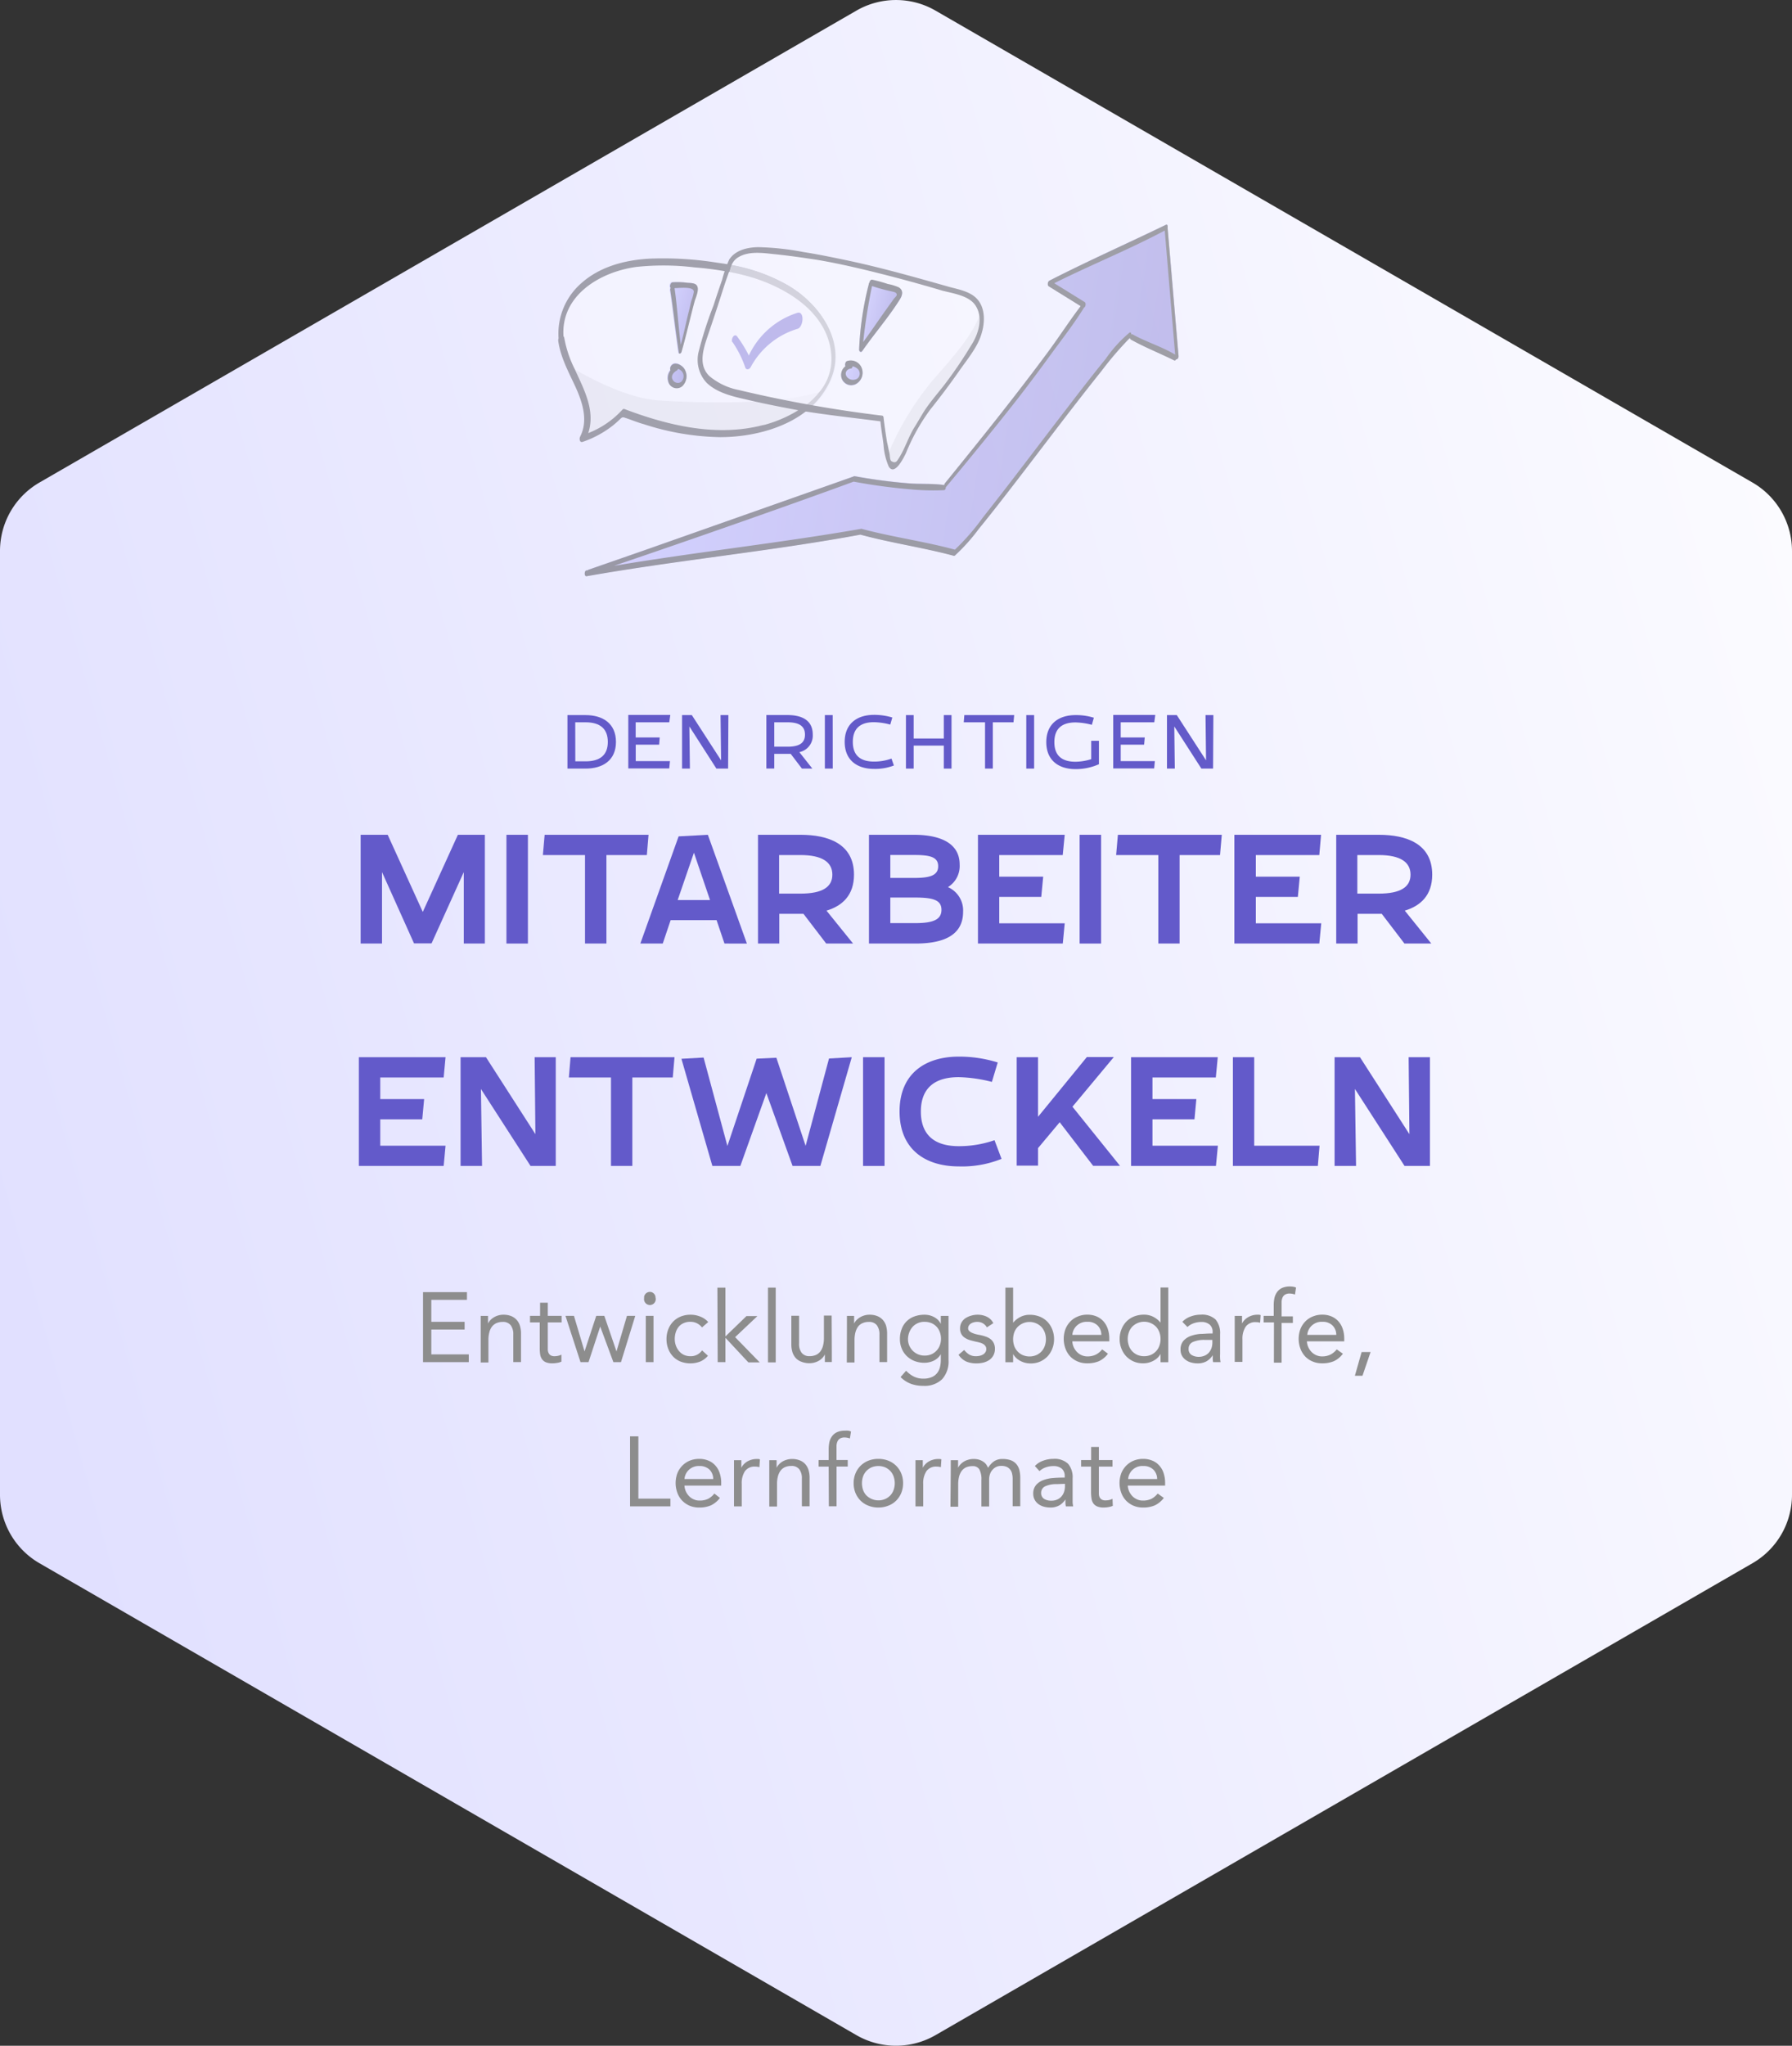 <svg id="Ebene_1" data-name="Ebene 1" xmlns="http://www.w3.org/2000/svg" xmlns:xlink="http://www.w3.org/1999/xlink" viewBox="0 0 306.32 349.53"><rect x="0" y="0" width="306.32" height="349.53" fill="#333333" stroke="none"/><defs><linearGradient id="Unbenannter_Verlauf_14" x1="-1.3" y1="218.34" x2="385.74" y2="109.14" gradientUnits="userSpaceOnUse"><stop offset="0" stop-color="#e1e0ff"/><stop offset="0.95" stop-color="#fff"/></linearGradient><clipPath id="clip-path"><path d="M0,94.14V255.39a13.5,13.5,0,0,0,6.75,11.7L146.4,347.72a13.53,13.53,0,0,0,13.51,0l139.65-80.63a13.51,13.51,0,0,0,6.76-11.7V94.14a13.51,13.51,0,0,0-6.76-11.7L159.91,1.81a13.53,13.53,0,0,0-13.51,0L6.75,82.44A13.5,13.5,0,0,0,0,94.14Z" style="fill:none"/></clipPath><linearGradient id="Unbenannter_Verlauf_21" x1="366.59" y1="385.49" x2="373.04" y2="385.49" gradientTransform="translate(-106.21 -412.01) rotate(15.28)" gradientUnits="userSpaceOnUse"><stop offset="0" stop-color="#a9a3ff"/><stop offset="1" stop-color="#635ac9"/></linearGradient><linearGradient id="Unbenannter_Verlauf_21-2" x1="334.39" y1="393.92" x2="341.27" y2="393.92" xlink:href="#Unbenannter_Verlauf_21"/><linearGradient id="Unbenannter_Verlauf_8" x1="167.99" y1="-9.88" x2="263.56" y2="-9.88" gradientTransform="matrix(0.98, 0.15, -0.16, 1.07, -61.49, 48.02)" xlink:href="#Unbenannter_Verlauf_21"/></defs><path d="M0,94.14V255.39a13.5,13.5,0,0,0,6.75,11.7L146.4,347.72a13.53,13.53,0,0,0,13.51,0l139.65-80.63a13.51,13.51,0,0,0,6.76-11.7V94.14a13.51,13.51,0,0,0-6.76-11.7L159.91,1.81a13.53,13.53,0,0,0-13.51,0L6.75,82.44A13.5,13.5,0,0,0,0,94.14Z" style="fill:url(#Unbenannter_Verlauf_14)"/><g style="clip-path:url(#clip-path)"><g style="opacity:0.35"><path d="M141.68,65.06a14.78,14.78,0,0,1-1,1.73C137.87,70.88,132,73.48,126,74c-6.7.6-13.41-1.12-19.48-3.43A16.24,16.24,0,0,1,99.68,75c1.49-2.68.72-5.8-.47-8.56-.56-1.29-1.19-2.54-1.76-3.83A15.42,15.42,0,0,1,96,58c-.56-4.47,1.86-8.78,6.8-11.22,5.75-2.85,12.63-2.11,19-1.4,6,.66,11.92,2.66,16,6.2S143.69,60.47,141.68,65.06Z" style="fill:#fff"/><path d="M140.67,66.78c-2.85,4.08-8.75,6.69-14.68,7.23-6.7.6-13.41-1.13-19.48-3.44A16,16,0,0,1,99.63,75c1.49-2.67.72-5.8-.47-8.55-.56-1.29-1.19-2.55-1.76-3.84,3.67,2.2,9.87,5.4,15.06,5.79C119,68.86,133.33,69.31,140.67,66.78Z" style="fill:#e2e2e2"/><path d="M134.59,48.69A30,30,0,0,0,125,45.27c-.82-.17-1.6-.27-2.43-.39a58.34,58.34,0,0,0-11.43-.69c-4.17.21-8.46,1.3-11.66,4.1a11.43,11.43,0,0,0-4,9.52,1.07,1.07,0,0,0-.06.41c.38,2.75,1.71,5.22,2.87,7.7,1.25,2.72,2.33,5.88.86,8.72-.15.34-.06,1,.41.87a17.45,17.45,0,0,0,5.19-2.8c.41-.32.77-.65,1.14-1s.46-.52,1-.31c1.09.35,2.16.81,3.21,1.09a44.22,44.22,0,0,0,13,2.2c5.3,0,11.59-1.48,15.64-5.24a13.78,13.78,0,0,0,2.88-3.81C145.12,59,140.38,52,134.59,48.69ZM130.54,72.6c-7.93,2.11-16.3.14-23.84-2.73a.36.36,0,0,0-.31.13,15.57,15.57,0,0,1-5.84,4c1.26-3.81-.68-7.37-2.34-11a19.48,19.48,0,0,1-1.75-5.24.53.53,0,0,0-.14-.3c-.46-7,6.25-11,12.42-11.85a44,44,0,0,1,9.93.07,56.59,56.59,0,0,1,6,.79,37.74,37.74,0,0,1,4.1,1c6,1.9,12.57,6,13.3,12.82a8.76,8.76,0,0,1-2,6.68,12.72,12.72,0,0,1-2.35,2.28,21.91,21.91,0,0,1-7.19,3.38Z" style="fill:#101010"/><path d="M167.22,57c-.64,2.15-2.3,4.08-3.61,5.88l-.32.4c-1.46,2-2.92,4-4.48,5.91a33.21,33.21,0,0,0-4,7c-.31.73-1.5,4.51-2.5,2.83a8.76,8.76,0,0,1-.55-1.34c-.27-1-.49-2.18-.62-2.87-.26-1.26-.41-2.49-.59-3.78-3.85-.56-7.73-1-11.63-1.56a13.36,13.36,0,0,0,2.88-3.8c3.33-6.66-1.45-13.69-7.19-17a30,30,0,0,0-9.55-3.42,2.61,2.61,0,0,1,.32-.56c1-1.57,3.14-2,4.87-2a58.18,58.18,0,0,1,7.43.9c2.58.43,5.2.93,7.74,1.52,5.3,1.18,10.57,2.67,15.78,4.15,1.76.48,4.06.78,5.28,2.25a5.72,5.72,0,0,1,1.09,1.92A6.74,6.74,0,0,1,167.22,57Z" style="fill:#fff"/><path d="M167.22,57c-.64,2.15-2.3,4.08-3.61,5.88l-.32.4c-1.46,2-2.92,4-4.48,5.91a33.21,33.21,0,0,0-4,7c-.31.73-1.5,4.51-2.5,2.83a8.76,8.76,0,0,1-.55-1.34A49.78,49.78,0,0,1,159.42,65c3.62-4.15,6.86-7.69,8.18-11.55A7,7,0,0,1,167.22,57Z" style="fill:#e2e2e2"/><path d="M141.78,65.68a13.73,13.73,0,0,1-2.88,3.8l-.67-.12-.61-.12-.11,0c-1.65-.28-3.25-.56-4.88-.9s-3.07-.62-4.53-1c-2.18-.54-5.55-1.25-7.22-2.84-1.41-1.36-1-3.08-.67-4.88l.15-.55c.51-2.46,1.7-4.62,2.49-6.94.49-1.38,1-2.76,1.41-4.16l.41-1.51.17-.6c0-.2.16-.39.21-.59a30.19,30.19,0,0,1,9.55,3.42C140.38,52,145.12,59,141.78,65.68Z" style="fill:#fff;opacity:0.6;isolation:isolate"/><path d="M167.13,51.21c-1.26-1.53-3.67-1.81-5.46-2.36-5.42-1.53-10.79-3.05-16.3-4.24-2.65-.56-5.31-1.12-8-1.54a46.64,46.64,0,0,0-7.65-.84c-1.84,0-4,.46-5.07,2.12a21,21,0,0,0-1.21,3.45c-.5,1.43-1,2.92-1.48,4.41a65,65,0,0,0-2.55,7.95,5.73,5.73,0,0,0,1.38,5.24c1.71,1.65,4.24,2.29,6.48,2.79,3.24.78,6.48,1.4,9.73,2,4.5.74,9,1.21,13.5,1.8.12,1.33.36,2.64.53,4a11.14,11.14,0,0,0,.88,3.7c1,1.74,2.58-1.51,2.95-2.27A33.69,33.69,0,0,1,159,70c1.73-2.17,3.42-4.41,5-6.68,1.33-1.9,3.09-4,3.75-6.21C168.37,55.17,168.44,52.75,167.13,51.21Zm-5.2,13.87c-1.29,1.76-2.81,3.39-4,5.24-.57.92-1.1,1.86-1.68,2.78-1,1.66-1.55,3.52-2.6,5.18-.28.41-.5,1-1.28.51-.27-.18-.25-1-.33-1.33-.15-.64-.25-1.26-.41-1.89-.22-1.36-.43-2.77-.59-4.16,0-.17-.07-.35-.22-.39a217.71,217.71,0,0,1-24.52-4.38,11.15,11.15,0,0,1-5.07-2.41c-1.78-1.78-1.12-4.19-.43-6.33.84-2.47,1.66-4.89,2.45-7.38.38-1.19.76-2.39,1.19-3.57s.62-2.26,1.67-2.94c1.77-1.14,4.17-.81,6.11-.6,2.52.25,5,.61,7.55,1,4.75.81,9.45,2,14.09,3.21,2.36.64,4.73,1.29,7.08,2,1.81.5,4.58.82,5.75,2.49,1.47,2.13.57,5-.71,6.94A71.64,71.64,0,0,1,161.93,65.08Z" style="fill:#101010"/><path d="M125.22,58.45a18,18,0,0,1,2.17,4.32c.14.47.65.4.91,0a13.44,13.44,0,0,1,8.07-6.6c1-.38,1.17-3.08-.07-2.72a13.74,13.74,0,0,0-8.86,8.71l1.07-.35A22.14,22.14,0,0,0,126,57.48c-.53-.63-1.12.56-.8,1Z" style="fill:#635ac9"/><path d="M153.78,51.23c-1.92,3.05-4.34,5.79-6.4,8.79-.2.33-.51.08-.53-.25a53.7,53.7,0,0,1,1.63-11.12.71.71,0,0,1,.14-.29h0a.45.45,0,0,1,.45-.47,26.79,26.79,0,0,1,2.66.73,8.58,8.58,0,0,1,1.85.56C154.48,49.64,154.25,50.5,153.78,51.23Zm-9.1,10.54a.71.71,0,0,0-.18.87,2,2,0,0,0-.72,1.64,1.72,1.72,0,0,0,1.84,1.58,2.76,2.76,0,0,0,.52-.12,2.18,2.18,0,0,0,1.23-2.53,2,2,0,0,0-2.69-1.44Z" style="fill:url(#Unbenannter_Verlauf_21)"/><path d="M148.5,48.6a53.71,53.71,0,0,0-1.64,11.12c0,.31.28.56.53.25,2.05-2.95,4.49-5.74,6.4-8.79.47-.73.7-1.59-.18-2.1a8.58,8.58,0,0,0-1.85-.56,25,25,0,0,0-2.66-.73c-.47-.07-.65.8-.28,1a30.34,30.34,0,0,0,3.61,1c.35.1.88.13.86.61,0,.17-.42.54-.51.67l-1.23,1.72c-1.56,2.17-3,4.36-4.64,6.51l.53.26a95.11,95.11,0,0,1,1.67-10.89c.15-.56-.5-.73-.61-.12Z"/><path d="M145.48,62.21a1.83,1.83,0,0,0-1.69,2v0a1.72,1.72,0,0,0,1.84,1.58,2.76,2.76,0,0,0,.52-.12,2.18,2.18,0,0,0,1.23-2.53,2,2,0,0,0-2.64-1.43c-.3.14-.42,1,0,.93a1.89,1.89,0,0,1,1.8.33,1.1,1.1,0,0,1,.17,1.56.73.73,0,0,1-.4.27,1.33,1.33,0,0,1-1.56-.43c-.46-.67,0-1.34.77-1.41.24-.1.38-.81-.05-.82Z"/><path d="M116.58,65.93a1.49,1.49,0,0,1-2.1-.2,1.57,1.57,0,0,1-.32-.63,2,2,0,0,1,.41-1.89.74.74,0,0,1,0-.49c.46-1.28,2-.47,2.48.41A2.22,2.22,0,0,1,116.58,65.93Zm-.13-5.82c.83-2.86,1.46-5.76,2.19-8.64.18-.66.91-2.13.33-2.78-.37-.42-1.26-.34-1.72-.41a13,13,0,0,0-2.42-.07c-.33,0-.53.77-.26,1-.08.08-.07.25-.09.35.54,3.55.92,7.11,1.46,10.66.12.36.49.19.51-.07Z" style="fill:url(#Unbenannter_Verlauf_21-2)"/><path d="M114.58,49.55c.54,3.55.92,7.11,1.46,10.66,0,.39.39.16.46-.09.83-2.85,1.46-5.76,2.24-8.63.18-.65.91-2.12.33-2.77-.37-.43-1.26-.34-1.72-.42a13,13,0,0,0-2.42-.06c-.34.07-.57.92-.16,1,.85.07,3.86-.46,3.83.62a7.26,7.26,0,0,1-.41,1.5c-.16.61-.28,1.22-.43,1.78-.57,2.27-1,4.58-1.7,6.83l.45-.1c-.54-3.55-.69-7.15-1.22-10.76-.17-.53-.81,0-.71.46Z"/><path d="M115.62,62.53a2.22,2.22,0,0,0-1.37,2.65A1.46,1.46,0,0,0,116,66.3a1.43,1.43,0,0,0,.63-.31,2.36,2.36,0,0,0,.44-2.8c-.41-.87-2-1.62-2.48-.41,0,.16-.12.62.18.54.52-.13.84-.53,1.44-.15a1.29,1.29,0,0,1,.18,2.11,1,1,0,0,1-1.4-.39h0c-.37-.64.12-1.26.7-1.59.32-.18.36-.93-.06-.77Z"/></g><g style="opacity:0.35"><path d="M201.06,61.38c-.07.15-.18.24-.33.17-2.45-1.21-5-2.22-7.4-3.56a.32.32,0,0,1-.14-.29,55.27,55.27,0,0,0-4.83,5.61c-4.9,6.11-9.61,12.4-14.4,18.62-2.18,2.83-4.38,5.67-6.63,8.43a31.59,31.59,0,0,1-4,4.47.22.22,0,0,1-.13.09.13.13,0,0,1-.18,0c-5.26-1.41-10.65-2.17-15.91-3.6-3.44.63-6.87,1.2-10.32,1.73-12.17,1.86-24.38,3.24-36.51,5.38-.44.08-.41-.89,0-1l.2,0a.41.41,0,0,1,.14-.12q4.82-1.65,9.64-3.35,17.82-6.22,35.6-12.55a.26.26,0,0,1,.19-.06h0a.23.23,0,0,1,.12,0,92.78,92.78,0,0,0,9.41,1.23c1.94.13,3.94,0,5.86.28a.36.36,0,0,1,.08-.29c4-4.89,7.91-9.78,11.78-14.75q3-3.86,5.91-7.79c1.89-2.54,3.62-5.23,5.53-7.75l-5.45-3.38c-.24-.15-.17-.71,0-.88a.22.22,0,0,1,.09-.08c6.58-3.37,13.31-6.35,19.95-9.56.22-.1.31.25.26.53,0,0,0,0,0,0,.64,7.3,1.25,14.6,1.88,21.9C201.48,61.18,201.25,61.42,201.06,61.38Z" style="fill:url(#Unbenannter_Verlauf_8)"/><path d="M201.45,60.84q-.94-11-1.87-21.9h0c.05-.28,0-.64-.26-.53-6.63,3.21-13.37,6.19-19.95,9.56l-.09.07c-.2.18-.26.74,0,.89l5.45,3.38c-1.91,2.51-3.65,5.21-5.52,7.75s-3.92,5.22-5.92,7.79c-3.87,5-7.83,9.86-11.78,14.75a.46.46,0,0,0-.09.29c-1.91-.29-3.92-.15-5.85-.28a90.38,90.38,0,0,1-9.41-1.23.16.16,0,0,0-.12,0h0a.23.23,0,0,0-.19.06Q128,87.73,110.22,94l-9.64,3.35a.3.3,0,0,0-.14.11l-.2,0c-.37.06-.4,1,0,1,12.13-2.14,24.34-3.52,36.51-5.38,3.45-.53,6.89-1.09,10.32-1.73,5.26,1.43,10.65,2.19,15.91,3.6a.17.17,0,0,0,.18,0,.31.31,0,0,0,.13-.1,32.16,32.16,0,0,0,4-4.47c2.26-2.77,4.45-5.6,6.63-8.43,4.79-6.22,9.5-12.51,14.4-18.63a57.5,57.5,0,0,1,4.82-5.6.35.35,0,0,0,.15.29c2.39,1.34,4.95,2.34,7.4,3.56.15.07.26,0,.33-.17C201.24,61.42,201.48,61.18,201.45,60.84Zm-8.07-3.67c0-.26-.09-.48-.33-.32A22.61,22.61,0,0,0,189,61.32c-2.26,2.77-4.45,5.61-6.63,8.45C177.56,76,172.86,82.3,168,88.43a38.5,38.5,0,0,1-4.77,5.48c-5.25-1.42-10.66-2.14-15.93-3.55a.18.18,0,0,0-.13,0h0c-12.14,2.11-24.35,3.53-36.51,5.4-1.91.29-3.81.6-5.7.91q15.27-5.18,30.49-10.6c3.49-1.25,7-2.5,10.47-3.78l0,0a95.69,95.69,0,0,0,9.53,1.3,41.64,41.64,0,0,0,5.91.16c.2,0,.33-.3.32-.53l.08-.07c4.05-4.86,8.06-9.76,12-14.77q3.06-3.94,6-8c1.88-2.56,3.87-5.12,5.55-7.84.26-.08.38-.77.1-.93l-5.2-3.22c6.25-3.13,12.72-5.72,18.89-9q.88,10.59,1.78,21.2c-2.31-1.38-4.9-2.15-7.25-3.44A.18.18,0,0,0,193.38,57.17Z"/></g></g><path d="M65.3,161.21H61.65V142.63h4.62l6,13.18,6-13.18h4.61v18.58H79.28V149l-5.51,12.18h-3L65.3,149Z" style="fill:#635aca"/><path d="M90.24,161.21H86.57V142.63h3.67Z" style="fill:#635aca"/><path d="M110.57,146.09h-6.91v15.12H100V146.09H92.8l.3-3.46h17.76Z" style="fill:#635aca"/><path d="M123.84,161.21l-1.35-4h-7.85l-1.35,4h-3.83L116,142.9l5-.27,6.67,18.58Zm-8-7.43h5.53l-2.75-8.09Z" style="fill:#635aca"/><path d="M145.82,161.21h-4.59l-3.89-5.08h-4.13v5.08h-3.64V142.63h7.28c4.65,0,9.13,1.49,9.13,6.81,0,3.53-2,5.34-4.7,6.15Zm-9-8.53c3.78,0,5.46-1.14,5.46-3.24s-1.68-3.35-5.46-3.35h-3.64v6.59Z" style="fill:#635aca"/><path d="M148.54,161.21V142.63h7.72c3.51,0,7.78.92,7.78,5.08a4.23,4.23,0,0,1-2,3.86,4.35,4.35,0,0,1,2.59,4.21c0,4.48-4.15,5.43-8.15,5.43ZM156.26,150c2.62,0,4.11-.38,4.11-2s-1.49-1.92-4.11-1.92h-4.07V150Zm.19,7.72c3.11,0,4.48-.62,4.48-2.27s-1.37-2.1-4.48-2.1h-4.26v4.37Z" style="fill:#635aca"/><path d="M181.66,146.09H170.81v3.7h7.51l-.33,3.45h-7.18v4.51H182l-.33,3.46H167.17V142.63H182Z" style="fill:#635aca"/><path d="M188.22,161.21h-3.67V142.63h3.67Z" style="fill:#635aca"/><path d="M208.55,146.09h-6.91v15.12H198V146.09h-7.21l.3-3.46h17.76Z" style="fill:#635aca"/><path d="M225.52,146.09H214.67v3.7h7.51l-.33,3.45h-7.18v4.51h11.18l-.33,3.46H211V142.63h14.82Z" style="fill:#635aca"/><path d="M244.66,161.21h-4.59l-3.88-5.08h-4.13v5.08h-3.65V142.63h7.29c4.64,0,9.12,1.49,9.12,6.81,0,3.53-2,5.34-4.69,6.15Zm-9-8.53c3.78,0,5.45-1.14,5.45-3.24s-1.67-3.35-5.45-3.35h-3.64v6.59Z" style="fill:#635aca"/><path d="M75.84,184.09H65v3.7h7.5l-.32,3.45H65v4.51H76.16l-.32,3.46H61.34V180.63H76.16Z" style="fill:#635aca"/><path d="M95,199.21H90.69l-8.48-13.15.19,13.15H78.73V180.63h4.34l8.45,13.15-.13-13.15H95Z" style="fill:#635aca"/><path d="M115,184.09h-6.91v15.12h-3.65V184.09h-7.2l.29-3.46h17.77Z" style="fill:#635aca"/><path d="M120.27,180.69l4.07,15.11,5-14.92,3.37-.16,5,15.06,4-14.93,3.89-.22-5.37,18.58h-4.75L131,186.76l-4.45,12.45h-4.78l-5.29-18.31Z" style="fill:#635aca"/><path d="M151.2,199.21h-3.67V180.63h3.67Z" style="fill:#635aca"/><path d="M170,194.81,171.2,198a18,18,0,0,1-7.29,1.29c-5.77,0-10.14-2.94-10.14-9.39s4.37-9.37,10.14-9.37a22.1,22.1,0,0,1,6.64,1l-1,3.32a24.8,24.8,0,0,0-5.67-.81c-4.88,0-6.47,2.61-6.47,5.88s1.59,5.91,6.47,5.91A18.41,18.41,0,0,0,170,194.81Z" style="fill:#635aca"/><path d="M177.44,190.81l8.34-10.2,4.61,0-7.07,8.48,8.13,10.1h-4.59l-5.72-7.45-3.7,4.42v3h-3.65V180.63h3.65Z" style="fill:#635aca"/><path d="M207.83,184.09H197v3.7h7.5l-.32,3.45H197v4.51h11.18l-.33,3.46H193.34V180.63h14.82Z" style="fill:#635aca"/><path d="M225.56,195.75l-.29,3.46H210.75V180.63h3.64v15.12Z" style="fill:#635aca"/><path d="M244.43,199.21h-4.34l-8.48-13.15.19,13.15h-3.67V180.63h4.34l8.45,13.15-.13-13.15h3.64Z" style="fill:#635aca"/><path d="M97,131.32v-9.14h3.1c2.93,0,5.19,1.42,5.19,4.58s-2.26,4.56-5.19,4.56Zm1.34-1.24h1.76c2.5,0,3.8-1.1,3.8-3.32s-1.3-3.35-3.8-3.35H98.33Z" style="fill:#635ac9"/><path d="M114.4,123.41h-5.74V126h4.11l-.1,1.23h-4v2.81h5.85l-.12,1.25h-7v-9.14h7.18Z" style="fill:#635ac9"/><path d="M124.46,131.32h-2l-4.62-7.2.09,7.2h-1.34v-9.14h1.67l5,7.73-.09-7.73h1.34Z" style="fill:#635ac9"/><path d="M138.86,131.32h-1.78l-1.92-2.52h-2.81v2.51H131v-9.14h3.58c2.28,0,4.35.74,4.35,3.34a2.88,2.88,0,0,1-2.29,3Zm-4.26-3.74c1.86,0,3-.52,3-2.06s-1.11-2.11-3-2.11h-2.25v4.17Z" style="fill:#635ac9"/><path d="M142.35,131.32H141v-9.14h1.34Z" style="fill:#635ac9"/><path d="M152.39,129.61l.41,1.18a8.88,8.88,0,0,1-3.41.58c-2.84,0-5-1.46-5-4.61s2.15-4.62,5-4.62a10.71,10.71,0,0,1,3.14.45l-.35,1.21a11.8,11.8,0,0,0-2.79-.41c-2.4,0-3.61,1.14-3.61,3.37s1.21,3.36,3.61,3.36A8.74,8.74,0,0,0,152.39,129.61Z" style="fill:#635ac9"/><path d="M162.65,131.32h-1.32v-3.93h-5.15v3.93h-1.32v-9.14h1.32v4h5.15v-4h1.32Z" style="fill:#635ac9"/><path d="M173.36,122.18l-.11,1.23h-3.54v7.91h-1.33v-7.91h-3.64l.1-1.23Z" style="fill:#635ac9"/><path d="M176.77,131.32h-1.34v-9.14h1.34Z" style="fill:#635ac9"/><path d="M186.53,129.71v-3.14h1.32v4a9.7,9.7,0,0,1-4,.84c-2.85,0-5-1.46-5-4.61s2.15-4.62,5-4.62a10.11,10.11,0,0,1,3.13.45l-.34,1.21a12.05,12.05,0,0,0-2.79-.41c-2.41,0-3.62,1.14-3.62,3.37s1.21,3.35,3.62,3.35A9.41,9.41,0,0,0,186.53,129.71Z" style="fill:#635ac9"/><path d="M197.31,123.41h-5.74V126h4.11l-.11,1.23h-4v2.81h5.84l-.12,1.25h-7v-9.14h7.19Z" style="fill:#635ac9"/><path d="M207.36,131.32h-2l-4.63-7.2.09,7.2h-1.34v-9.14h1.68l5,7.73-.09-7.73h1.34Z" style="fill:#635ac9"/><path d="M72.31,220.77h7.51v1.32H73.73v3.75h5.69v1.32H73.73v4.25h6.4v1.32H72.31Z" style="fill:#8d8d8d"/><path d="M82.17,226.7c0-.36,0-.7,0-1s0-.61,0-.87h1.25c0,.22,0,.43,0,.65s0,.43,0,.66h0a2.22,2.22,0,0,1,.38-.56,2.75,2.75,0,0,1,.58-.48,3.09,3.09,0,0,1,.76-.34,3,3,0,0,1,.91-.13,3.46,3.46,0,0,1,1.35.24,2.54,2.54,0,0,1,.93.66,2.64,2.64,0,0,1,.55,1,4.51,4.51,0,0,1,.18,1.31v4.88H87.74V228a2.5,2.5,0,0,0-.44-1.57,1.62,1.62,0,0,0-1.37-.57,2.51,2.51,0,0,0-1.1.22,1.92,1.92,0,0,0-.76.62,2.65,2.65,0,0,0-.44,1,4.86,4.86,0,0,0-.14,1.24v3.85H82.17Z" style="fill:#8d8d8d"/><path d="M96,225.94H93.64v3.95c0,.26,0,.5,0,.72a1.41,1.41,0,0,0,.14.57.89.89,0,0,0,.35.39,1.29,1.29,0,0,0,.68.15,3.06,3.06,0,0,0,.59-.07,2.75,2.75,0,0,0,.57-.2l0,1.19a2.44,2.44,0,0,1-.75.22,4.26,4.26,0,0,1-.78.07,2.9,2.9,0,0,1-1.13-.18,1.53,1.53,0,0,1-.66-.53,2,2,0,0,1-.32-.83,7.59,7.59,0,0,1-.07-1.11v-4.34H90.6v-1.12h1.72v-2.24h1.32v2.24H96Z" style="fill:#8d8d8d"/><path d="M106.15,232.73h-1.3l-2.25-6.08h0l-2,6.08H99.23l-2.57-7.91h1.45l1.81,6.08h0l2-6.08h1.38l2.08,6.08h0l1.79-6.08h1.42Z" style="fill:#8d8d8d"/><path d="M110.09,221.73a1,1,0,0,1,1-1,.91.91,0,0,1,.68.29.92.92,0,0,1,.28.67,1,1,0,1,1-1.92,0Zm.3,3.09h1.32v7.91h-1.32Z" style="fill:#8d8d8d"/><path d="M120,226.8a2.55,2.55,0,0,0-.91-.73,2.44,2.44,0,0,0-1.08-.23,2.64,2.64,0,0,0-1.16.23,2.22,2.22,0,0,0-.84.63,2.74,2.74,0,0,0-.5.94,3.78,3.78,0,0,0-.17,1.14,3.33,3.33,0,0,0,.2,1.14,3.07,3.07,0,0,0,.54.93,2.47,2.47,0,0,0,.83.64,2.64,2.64,0,0,0,1.1.23,2.34,2.34,0,0,0,2-1l1,.92a3.48,3.48,0,0,1-1.35,1,4.71,4.71,0,0,1-3.31,0,3.65,3.65,0,0,1-1.29-.86,4,4,0,0,1-.83-1.32,4.55,4.55,0,0,1-.3-1.67,4.49,4.49,0,0,1,.3-1.66,4,4,0,0,1,.83-1.32,3.91,3.91,0,0,1,1.3-.87,4.42,4.42,0,0,1,1.66-.31,4.38,4.38,0,0,1,1.66.31,3.51,3.51,0,0,1,1.38.94Z" style="fill:#8d8d8d"/><path d="M122.63,220H124v8.34l3.6-3.48h1.87l-3.81,3.6,4.2,4.31h-1.94L124,228.57v4.16h-1.32Z" style="fill:#8d8d8d"/><path d="M131.28,220h1.32v12.77h-1.32Z" style="fill:#8d8d8d"/><path d="M142.19,230.85q0,.54,0,1c0,.31,0,.6,0,.86H141c0-.21,0-.43,0-.64s0-.44,0-.66h0a2.41,2.41,0,0,1-.38.56,2.75,2.75,0,0,1-.58.48,3.07,3.07,0,0,1-.76.33,3,3,0,0,1-.91.13,3.46,3.46,0,0,1-1.35-.24A2.4,2.4,0,0,1,136,232a2.68,2.68,0,0,1-.55-1,4.49,4.49,0,0,1-.18-1.3v-4.89h1.32v4.75a2.46,2.46,0,0,0,.44,1.57,1.62,1.62,0,0,0,1.36.58,2.68,2.68,0,0,0,1.11-.22,2,2,0,0,0,.76-.63,2.83,2.83,0,0,0,.44-1,5.2,5.2,0,0,0,.14-1.23v-3.86h1.32Z" style="fill:#8d8d8d"/><path d="M144.77,226.7c0-.36,0-.7,0-1s0-.61,0-.87H146c0,.22,0,.43,0,.65s0,.43,0,.66h0a2.22,2.22,0,0,1,.38-.56,3,3,0,0,1,1.35-.82,2.94,2.94,0,0,1,.91-.13,3.41,3.41,0,0,1,1.34.24,2.57,2.57,0,0,1,.94.66,2.78,2.78,0,0,1,.55,1,4.89,4.89,0,0,1,.17,1.31v4.88h-1.31V228a2.57,2.57,0,0,0-.44-1.57,1.63,1.63,0,0,0-1.37-.57,2.53,2.53,0,0,0-1.11.22,1.92,1.92,0,0,0-.76.62,3,3,0,0,0-.44,1,5.35,5.35,0,0,0-.14,1.24v3.85h-1.32Z" style="fill:#8d8d8d"/><path d="M162.14,232.37a4.48,4.48,0,0,1-1.11,3.29,4.3,4.3,0,0,1-3.2,1.12,6,6,0,0,1-2.1-.34,5,5,0,0,1-1.79-1.16l.95-1.08a4.6,4.6,0,0,0,1.33,1,3.57,3.57,0,0,0,1.61.35,3.49,3.49,0,0,0,1.46-.27,2.28,2.28,0,0,0,.92-.71,2.66,2.66,0,0,0,.47-1,5.19,5.19,0,0,0,.14-1.2v-1h0a2.82,2.82,0,0,1-1.23,1.12,3.72,3.72,0,0,1-1.55.35,4.73,4.73,0,0,1-1.71-.3,4,4,0,0,1-1.33-.85,3.75,3.75,0,0,1-.86-1.28,4.14,4.14,0,0,1-.31-1.62,4.57,4.57,0,0,1,.31-1.74,3.5,3.5,0,0,1,.85-1.31,3.64,3.64,0,0,1,1.32-.82,5,5,0,0,1,1.73-.29,3.72,3.72,0,0,1,.81.09,3.66,3.66,0,0,1,.78.29,2.79,2.79,0,0,1,.69.49,2.65,2.65,0,0,1,.5.69h0v-1.36h1.32Zm-6.93-3.59a2.76,2.76,0,0,0,.22,1.12,2.91,2.91,0,0,0,.6.89,2.79,2.79,0,0,0,2,.82,2.86,2.86,0,0,0,1.2-.23,2.6,2.6,0,0,0,.88-.64,2.55,2.55,0,0,0,.55-.91,3,3,0,0,0,.19-1.09,3.16,3.16,0,0,0-.21-1.17,2.55,2.55,0,0,0-.57-.92,2.59,2.59,0,0,0-.89-.6,3.09,3.09,0,0,0-1.15-.21,2.64,2.64,0,0,0-1.14.23,2.55,2.55,0,0,0-.88.62,3.14,3.14,0,0,0-.57.93A3.32,3.32,0,0,0,155.21,228.78Z" style="fill:#8d8d8d"/><path d="M164.82,230.65a3.26,3.26,0,0,0,.85.78,2.22,2.22,0,0,0,1.18.29,3.17,3.17,0,0,0,.61-.07,2,2,0,0,0,.57-.22,1.22,1.22,0,0,0,.4-.38.92.92,0,0,0,.16-.55.84.84,0,0,0-.15-.52,1.17,1.17,0,0,0-.38-.35,2.2,2.2,0,0,0-.54-.23c-.2-.05-.41-.11-.62-.15-.37-.08-.73-.17-1.07-.27a3.23,3.23,0,0,1-.88-.4,1.75,1.75,0,0,1-.61-.63,2,2,0,0,1-.23-1,2.07,2.07,0,0,1,.25-1,2.26,2.26,0,0,1,.68-.73,3.6,3.6,0,0,1,1-.44,3.81,3.81,0,0,1,1.08-.15,3.56,3.56,0,0,1,1.56.34,2.43,2.43,0,0,1,1.12,1.1l-1.1.72a2,2,0,0,0-.66-.68,1.9,1.9,0,0,0-1-.26,2.13,2.13,0,0,0-.55.07,1.69,1.69,0,0,0-.5.2,1.29,1.29,0,0,0-.36.34.93.93,0,0,0-.14.49.62.62,0,0,0,.16.43,1.55,1.55,0,0,0,.44.31,3.91,3.91,0,0,0,.64.24c.24.06.49.12.75.16a7.71,7.71,0,0,1,1,.27,2.84,2.84,0,0,1,.83.43,1.89,1.89,0,0,1,.55.67,2.15,2.15,0,0,1,.21,1,2.3,2.3,0,0,1-.28,1.15,2.28,2.28,0,0,1-.71.77,3.34,3.34,0,0,1-1,.43,4.89,4.89,0,0,1-1.15.13,4.42,4.42,0,0,1-1.75-.31,3.19,3.19,0,0,1-1.33-1.16Z" style="fill:#8d8d8d"/><path d="M171.86,220h1.32v6h0a3.87,3.87,0,0,1,1.26-1,3.49,3.49,0,0,1,1.58-.36,4.63,4.63,0,0,1,1.7.31,3.85,3.85,0,0,1,1.31.87,4,4,0,0,1,.84,1.32,4.5,4.5,0,0,1,.31,1.66,4.44,4.44,0,0,1-.31,1.65,4.06,4.06,0,0,1-.83,1.32,4,4,0,0,1-1.26.87,3.88,3.88,0,0,1-1.56.31,3.64,3.64,0,0,1-1.86-.46,3,3,0,0,1-1.18-1.14h0v1.4h-1.32Zm1.32,8.82a3.55,3.55,0,0,0,.19,1.15,2.71,2.71,0,0,0,1.46,1.56,3,3,0,0,0,2.31,0,2.67,2.67,0,0,0,.89-.63,2.72,2.72,0,0,0,.56-.93,3.44,3.44,0,0,0,0-2.31,2.92,2.92,0,0,0-.56-.93,2.79,2.79,0,0,0-.89-.62,2.85,2.85,0,0,0-3.2.62,2.78,2.78,0,0,0-.57.93A3.57,3.57,0,0,0,173.18,228.78Z" style="fill:#8d8d8d"/><path d="M189.39,231.29a4,4,0,0,1-1.55,1.28,5,5,0,0,1-2,.36,4,4,0,0,1-1.67-.33,3.71,3.71,0,0,1-1.26-.88,4,4,0,0,1-.79-1.32,4.84,4.84,0,0,1,0-3.3,3.9,3.9,0,0,1,.85-1.32,3.63,3.63,0,0,1,1.28-.85,4.14,4.14,0,0,1,1.62-.31,4,4,0,0,1,1.52.28,3.4,3.4,0,0,1,1.19.81,3.74,3.74,0,0,1,.77,1.3,5.27,5.27,0,0,1,.27,1.75v.42H183.3a2.71,2.71,0,0,0,.24,1,2.9,2.9,0,0,0,.55.81,2.55,2.55,0,0,0,.79.55,2.39,2.39,0,0,0,1,.21,3.17,3.17,0,0,0,1.45-.31,3.31,3.31,0,0,0,1.07-.89Zm-1.13-3.22a2.23,2.23,0,0,0-.66-1.62,2.33,2.33,0,0,0-1.72-.61,2.44,2.44,0,0,0-2.58,2.23Z" style="fill:#8d8d8d"/><path d="M198.38,231.33h0a2.92,2.92,0,0,1-1.17,1.14,3.64,3.64,0,0,1-1.86.46,3.85,3.85,0,0,1-1.56-.31,4,4,0,0,1-1.26-.87,4.06,4.06,0,0,1-.83-1.32,4.25,4.25,0,0,1-.31-1.65,4.3,4.3,0,0,1,.31-1.66,4,4,0,0,1,.84-1.32,3.85,3.85,0,0,1,1.31-.87,4.63,4.63,0,0,1,1.7-.31,3.49,3.49,0,0,1,1.58.36,3.94,3.94,0,0,1,1.25,1h0v-6h1.32v12.77h-1.32Zm0-2.55a3.32,3.32,0,0,0-.2-1.16,2.75,2.75,0,0,0-.56-.93,2.79,2.79,0,0,0-.89-.62,2.85,2.85,0,0,0-3.2.62,2.75,2.75,0,0,0-.56.93,3.44,3.44,0,0,0,0,2.31,2.65,2.65,0,0,0,1.45,1.56,3,3,0,0,0,2.31,0,2.67,2.67,0,0,0,.89-.63,2.57,2.57,0,0,0,.56-.93A3.31,3.31,0,0,0,198.38,228.78Z" style="fill:#8d8d8d"/><path d="M202.11,225.84a3.63,3.63,0,0,1,1.45-.92,4.94,4.94,0,0,1,1.69-.3,3.37,3.37,0,0,1,2.54.83,3.6,3.6,0,0,1,.77,2.52v3.39a5.58,5.58,0,0,0,0,.7c0,.24.05.47.08.67h-1.27a2.74,2.74,0,0,1-.07-.6c0-.22,0-.41,0-.58h0a3.18,3.18,0,0,1-1,1,3,3,0,0,1-1.57.39,4.11,4.11,0,0,1-1.13-.15,2.69,2.69,0,0,1-.93-.45,2.24,2.24,0,0,1-.64-.73,2.1,2.1,0,0,1-.23-1,2.22,2.22,0,0,1,.5-1.53,3.12,3.12,0,0,1,1.26-.83,6.38,6.38,0,0,1,1.62-.34c.58,0,1.11-.07,1.6-.07h.5v-.23a1.61,1.61,0,0,0-.51-1.3,2.12,2.12,0,0,0-1.44-.44,3.87,3.87,0,0,0-1.26.21,3,3,0,0,0-1.09.65Zm3.82,3.09a4.8,4.8,0,0,0-2,.35,1.21,1.21,0,0,0-.75,1.17,1.14,1.14,0,0,0,.5,1.05,2.31,2.31,0,0,0,1.24.32,2.43,2.43,0,0,0,1-.2,2.13,2.13,0,0,0,.72-.51,2.55,2.55,0,0,0,.44-.75,3.12,3.12,0,0,0,.16-.92v-.51Z" style="fill:#8d8d8d"/><path d="M211.06,226.7c0-.36,0-.7,0-1s0-.61,0-.87h1.25c0,.22,0,.43,0,.65s0,.43,0,.66h0a2.22,2.22,0,0,1,.38-.56,2.75,2.75,0,0,1,.58-.48,3.09,3.09,0,0,1,.76-.34,3,3,0,0,1,.92-.13l.27,0a.9.9,0,0,1,.27.07L215.4,226a2.34,2.34,0,0,0-.71-.1,2,2,0,0,0-1.76.78,3.72,3.72,0,0,0-.55,2.16v3.85h-1.32Z" style="fill:#8d8d8d"/><path d="M217.77,225.94H216v-1.12h1.73v-1.77a6,6,0,0,1,.13-1.32,2.82,2.82,0,0,1,.46-1,2.21,2.21,0,0,1,.87-.69,3.34,3.34,0,0,1,1.34-.24,3.5,3.5,0,0,1,.54.05,1.37,1.37,0,0,1,.47.15l-.18,1.18a2.79,2.79,0,0,0-.9-.17,1.47,1.47,0,0,0-.79.18,1.08,1.08,0,0,0-.43.49,2.07,2.07,0,0,0-.17.75c0,.3,0,.61,0,1v1.48H221v1.12h-1.93v6.79h-1.31Z" style="fill:#8d8d8d"/><path d="M229.55,231.29a4,4,0,0,1-1.55,1.28,5,5,0,0,1-2,.36,4,4,0,0,1-1.67-.33,3.71,3.71,0,0,1-1.26-.88,4,4,0,0,1-.79-1.32,4.84,4.84,0,0,1,0-3.3,3.9,3.9,0,0,1,.85-1.32,3.63,3.63,0,0,1,1.28-.85,4.14,4.14,0,0,1,1.62-.31,4,4,0,0,1,1.52.28,3.4,3.4,0,0,1,1.19.81,3.74,3.74,0,0,1,.77,1.3,5.27,5.27,0,0,1,.27,1.75v.42h-6.38a2.71,2.71,0,0,0,.24,1,2.9,2.9,0,0,0,.55.81,2.55,2.55,0,0,0,.79.55,2.39,2.39,0,0,0,1,.21,3.17,3.17,0,0,0,1.45-.31,3.31,3.31,0,0,0,1.07-.89Zm-1.13-3.22a2.23,2.23,0,0,0-.66-1.62,2.33,2.33,0,0,0-1.72-.61,2.44,2.44,0,0,0-2.58,2.23Z" style="fill:#8d8d8d"/><path d="M232.9,235.06h-1.3l1.15-4.05h1.53Z" style="fill:#8d8d8d"/><path d="M107.7,245.41h1.42v10.64h5.48v1.32h-6.9Z" style="fill:#8d8d8d"/><path d="M123.06,255.93a4.17,4.17,0,0,1-1.56,1.28,4.93,4.93,0,0,1-2,.36,4.08,4.08,0,0,1-1.67-.33,3.94,3.94,0,0,1-1.26-.89,3.86,3.86,0,0,1-.79-1.31,4.87,4.87,0,0,1,0-3.31,4,4,0,0,1,.85-1.31,3.9,3.9,0,0,1,1.28-.86,4.32,4.32,0,0,1,1.62-.3,4,4,0,0,1,1.52.28,3.15,3.15,0,0,1,1.19.81,3.51,3.51,0,0,1,.77,1.3,5.23,5.23,0,0,1,.27,1.75v.42H117a2.71,2.71,0,0,0,.24,1,2.9,2.9,0,0,0,.55.81,2.48,2.48,0,0,0,.8.55,2.31,2.31,0,0,0,1,.2,3.22,3.22,0,0,0,1.46-.3,3.29,3.29,0,0,0,1.06-.9Zm-1.14-3.23a2.3,2.3,0,0,0-.65-1.62,2.41,2.41,0,0,0-1.73-.6A2.42,2.42,0,0,0,117,252.7Z" style="fill:#8d8d8d"/><path d="M125.47,251.34q0-.54,0-1c0-.31,0-.6,0-.86h1.25c0,.22,0,.43,0,.64s0,.44,0,.66h0a2.36,2.36,0,0,1,.38-.55,2.79,2.79,0,0,1,.58-.49,3.07,3.07,0,0,1,.76-.33,3,3,0,0,1,.91-.13l.28,0a1.31,1.31,0,0,1,.27.06l-.09,1.34a2.34,2.34,0,0,0-.71-.1,2,2,0,0,0-1.76.78,3.69,3.69,0,0,0-.55,2.16v3.85h-1.32Z" style="fill:#8d8d8d"/><path d="M131.5,251.34q0-.54,0-1c0-.31,0-.6,0-.86h1.25c0,.22,0,.43,0,.64s0,.44,0,.66h0a2.36,2.36,0,0,1,.38-.55,2.79,2.79,0,0,1,.58-.49,3.07,3.07,0,0,1,.76-.33,3,3,0,0,1,.91-.13,3.46,3.46,0,0,1,1.35.24,2.4,2.4,0,0,1,.93.65,2.62,2.62,0,0,1,.55,1,4.51,4.51,0,0,1,.18,1.31v4.88h-1.32v-4.75a2.48,2.48,0,0,0-.44-1.57,1.6,1.6,0,0,0-1.36-.57,2.68,2.68,0,0,0-1.11.21,2,2,0,0,0-.76.63,2.83,2.83,0,0,0-.44,1,5.28,5.28,0,0,0-.14,1.24v3.85H131.5Z" style="fill:#8d8d8d"/><path d="M141.65,250.58h-1.72v-1.12h1.72v-1.77a6.06,6.06,0,0,1,.13-1.33,2.75,2.75,0,0,1,.47-1,2.19,2.19,0,0,1,.87-.68,3.26,3.26,0,0,1,1.33-.24,2.59,2.59,0,0,1,.54,0,1.51,1.51,0,0,1,.48.15l-.19,1.18a2.69,2.69,0,0,0-.89-.17,1.51,1.51,0,0,0-.8.18,1.14,1.14,0,0,0-.43.49,2.07,2.07,0,0,0-.17.75c0,.29,0,.61,0,.95v1.48h1.92v1.12H143v6.79h-1.32Z" style="fill:#8d8d8d"/><path d="M145.92,253.41a4.3,4.3,0,0,1,.32-1.68,4,4,0,0,1,.88-1.31,4,4,0,0,1,1.34-.86,4.6,4.6,0,0,1,1.68-.3,4.66,4.66,0,0,1,1.69.3,4,4,0,0,1,1.34.86,4,4,0,0,1,.88,1.31,4.3,4.3,0,0,1,.32,1.68,4.35,4.35,0,0,1-.32,1.69,4,4,0,0,1-.88,1.31,3.79,3.79,0,0,1-1.34.85,4.46,4.46,0,0,1-1.69.31,4.41,4.41,0,0,1-1.68-.31,3.79,3.79,0,0,1-1.34-.85,4,4,0,0,1-.88-1.31A4.35,4.35,0,0,1,145.92,253.41Zm1.42,0a3.57,3.57,0,0,0,.19,1.16,2.59,2.59,0,0,0,.57.93,2.93,2.93,0,0,0,3.2.62,2.79,2.79,0,0,0,.89-.62,2.72,2.72,0,0,0,.56-.93,3.44,3.44,0,0,0,0-2.31,2.72,2.72,0,0,0-.56-.93,2.82,2.82,0,0,0-.89-.63,3.14,3.14,0,0,0-2.31,0,2.71,2.71,0,0,0-.89.63,2.59,2.59,0,0,0-.57.93A3.55,3.55,0,0,0,147.34,253.41Z" style="fill:#8d8d8d"/><path d="M156.49,251.34q0-.54,0-1c0-.31,0-.6,0-.86h1.25c0,.22,0,.43,0,.64s0,.44,0,.66h0a2.36,2.36,0,0,1,.38-.55,2.85,2.85,0,0,1,.59-.49,2.77,2.77,0,0,1,.76-.33,2.94,2.94,0,0,1,.91-.13l.27,0a1.31,1.31,0,0,1,.27.06l-.09,1.34a2.32,2.32,0,0,0-.7-.1,2,2,0,0,0-1.77.78,3.69,3.69,0,0,0-.55,2.16v3.85h-1.32Z" style="fill:#8d8d8d"/><path d="M162.52,251.34q0-.54,0-1c0-.31,0-.6,0-.86h1.25c0,.22,0,.43,0,.64s0,.44,0,.66h0a2.36,2.36,0,0,1,.38-.55,2.85,2.85,0,0,1,.59-.49,2.77,2.77,0,0,1,.76-.33,2.94,2.94,0,0,1,.91-.13,3,3,0,0,1,1.07.16,2.7,2.7,0,0,1,.72.39,1.87,1.87,0,0,1,.45.49l.26.46a3.6,3.6,0,0,1,1-1.1,2.52,2.52,0,0,1,1.49-.4,4,4,0,0,1,1.42.23,2.26,2.26,0,0,1,.93.66,2.59,2.59,0,0,1,.5,1,5.83,5.83,0,0,1,.15,1.38v4.8H173.1v-4.73a3.57,3.57,0,0,0-.09-.8,1.64,1.64,0,0,0-.89-1.18,2.21,2.21,0,0,0-1-.18,1.86,1.86,0,0,0-1.44.64,2,2,0,0,0-.44.73,2.69,2.69,0,0,0-.16,1v4.56h-1.32v-4.48a3.59,3.59,0,0,0-.36-1.87,1.27,1.27,0,0,0-1.16-.54,2.68,2.68,0,0,0-1.11.21,2,2,0,0,0-.76.63,3,3,0,0,0-.44,1,5.28,5.28,0,0,0-.14,1.24v3.85h-1.32Z" style="fill:#8d8d8d"/><path d="M176.9,250.48a3.53,3.53,0,0,1,1.44-.92,5,5,0,0,1,1.7-.3,3.35,3.35,0,0,1,2.53.83,3.54,3.54,0,0,1,.78,2.51V256c0,.22,0,.46,0,.7a6.39,6.39,0,0,0,.09.67H182.2a2.72,2.72,0,0,1-.08-.6c0-.22,0-.42,0-.59h0a3.11,3.11,0,0,1-1,1,3,3,0,0,1-1.56.39,4.14,4.14,0,0,1-1.14-.15,2.78,2.78,0,0,1-.93-.45,2.15,2.15,0,0,1-.63-.74,2.07,2.07,0,0,1-.24-1,2.22,2.22,0,0,1,.51-1.54,3.1,3.1,0,0,1,1.26-.82,6,6,0,0,1,1.62-.34c.58-.05,1.11-.07,1.59-.07H182v-.24a1.64,1.64,0,0,0-.51-1.3,2.2,2.2,0,0,0-1.45-.43,3.87,3.87,0,0,0-1.26.21,3,3,0,0,0-1.09.65Zm3.81,3.09a4.71,4.71,0,0,0-2,.35,1.22,1.22,0,0,0-.74,1.17,1.15,1.15,0,0,0,.5,1,2.26,2.26,0,0,0,1.24.31,2.38,2.38,0,0,0,1-.19,2,2,0,0,0,.72-.52,2.16,2.16,0,0,0,.44-.75,3,3,0,0,0,.17-.92v-.5Z" style="fill:#8d8d8d"/><path d="M190.17,250.58h-2.33v3.95c0,.26,0,.5,0,.72a1.41,1.41,0,0,0,.13.57,1,1,0,0,0,.36.39,1.24,1.24,0,0,0,.67.14,3,3,0,0,0,.59-.06,2.66,2.66,0,0,0,.58-.21l.05,1.2a3,3,0,0,1-.75.22,4.45,4.45,0,0,1-.79.07,2.74,2.74,0,0,1-1.13-.19,1.57,1.57,0,0,1-.66-.52,1.91,1.91,0,0,1-.31-.84,7.37,7.37,0,0,1-.08-1.1v-4.34H184.8v-1.12h1.72v-2.24h1.32v2.24h2.33Z" style="fill:#8d8d8d"/><path d="M198.94,255.93a4.17,4.17,0,0,1-1.56,1.28,4.93,4.93,0,0,1-2,.36,4.08,4.08,0,0,1-1.67-.33,3.94,3.94,0,0,1-1.26-.89,3.86,3.86,0,0,1-.79-1.31,4.87,4.87,0,0,1,0-3.31,4,4,0,0,1,.85-1.31,3.9,3.9,0,0,1,1.28-.86,4.32,4.32,0,0,1,1.62-.3,4,4,0,0,1,1.52.28,3.15,3.15,0,0,1,1.19.81,3.51,3.51,0,0,1,.77,1.3,5.23,5.23,0,0,1,.27,1.75v.42h-6.38a2.71,2.71,0,0,0,.24,1,2.9,2.9,0,0,0,.55.81,2.48,2.48,0,0,0,.8.55,2.31,2.31,0,0,0,1,.2,3.22,3.22,0,0,0,1.46-.3,3.29,3.29,0,0,0,1.06-.9Zm-1.14-3.23a2.26,2.26,0,0,0-.66-1.62,2.37,2.37,0,0,0-1.72-.6,2.42,2.42,0,0,0-2.58,2.22Z" style="fill:#8d8d8d"/></svg>
